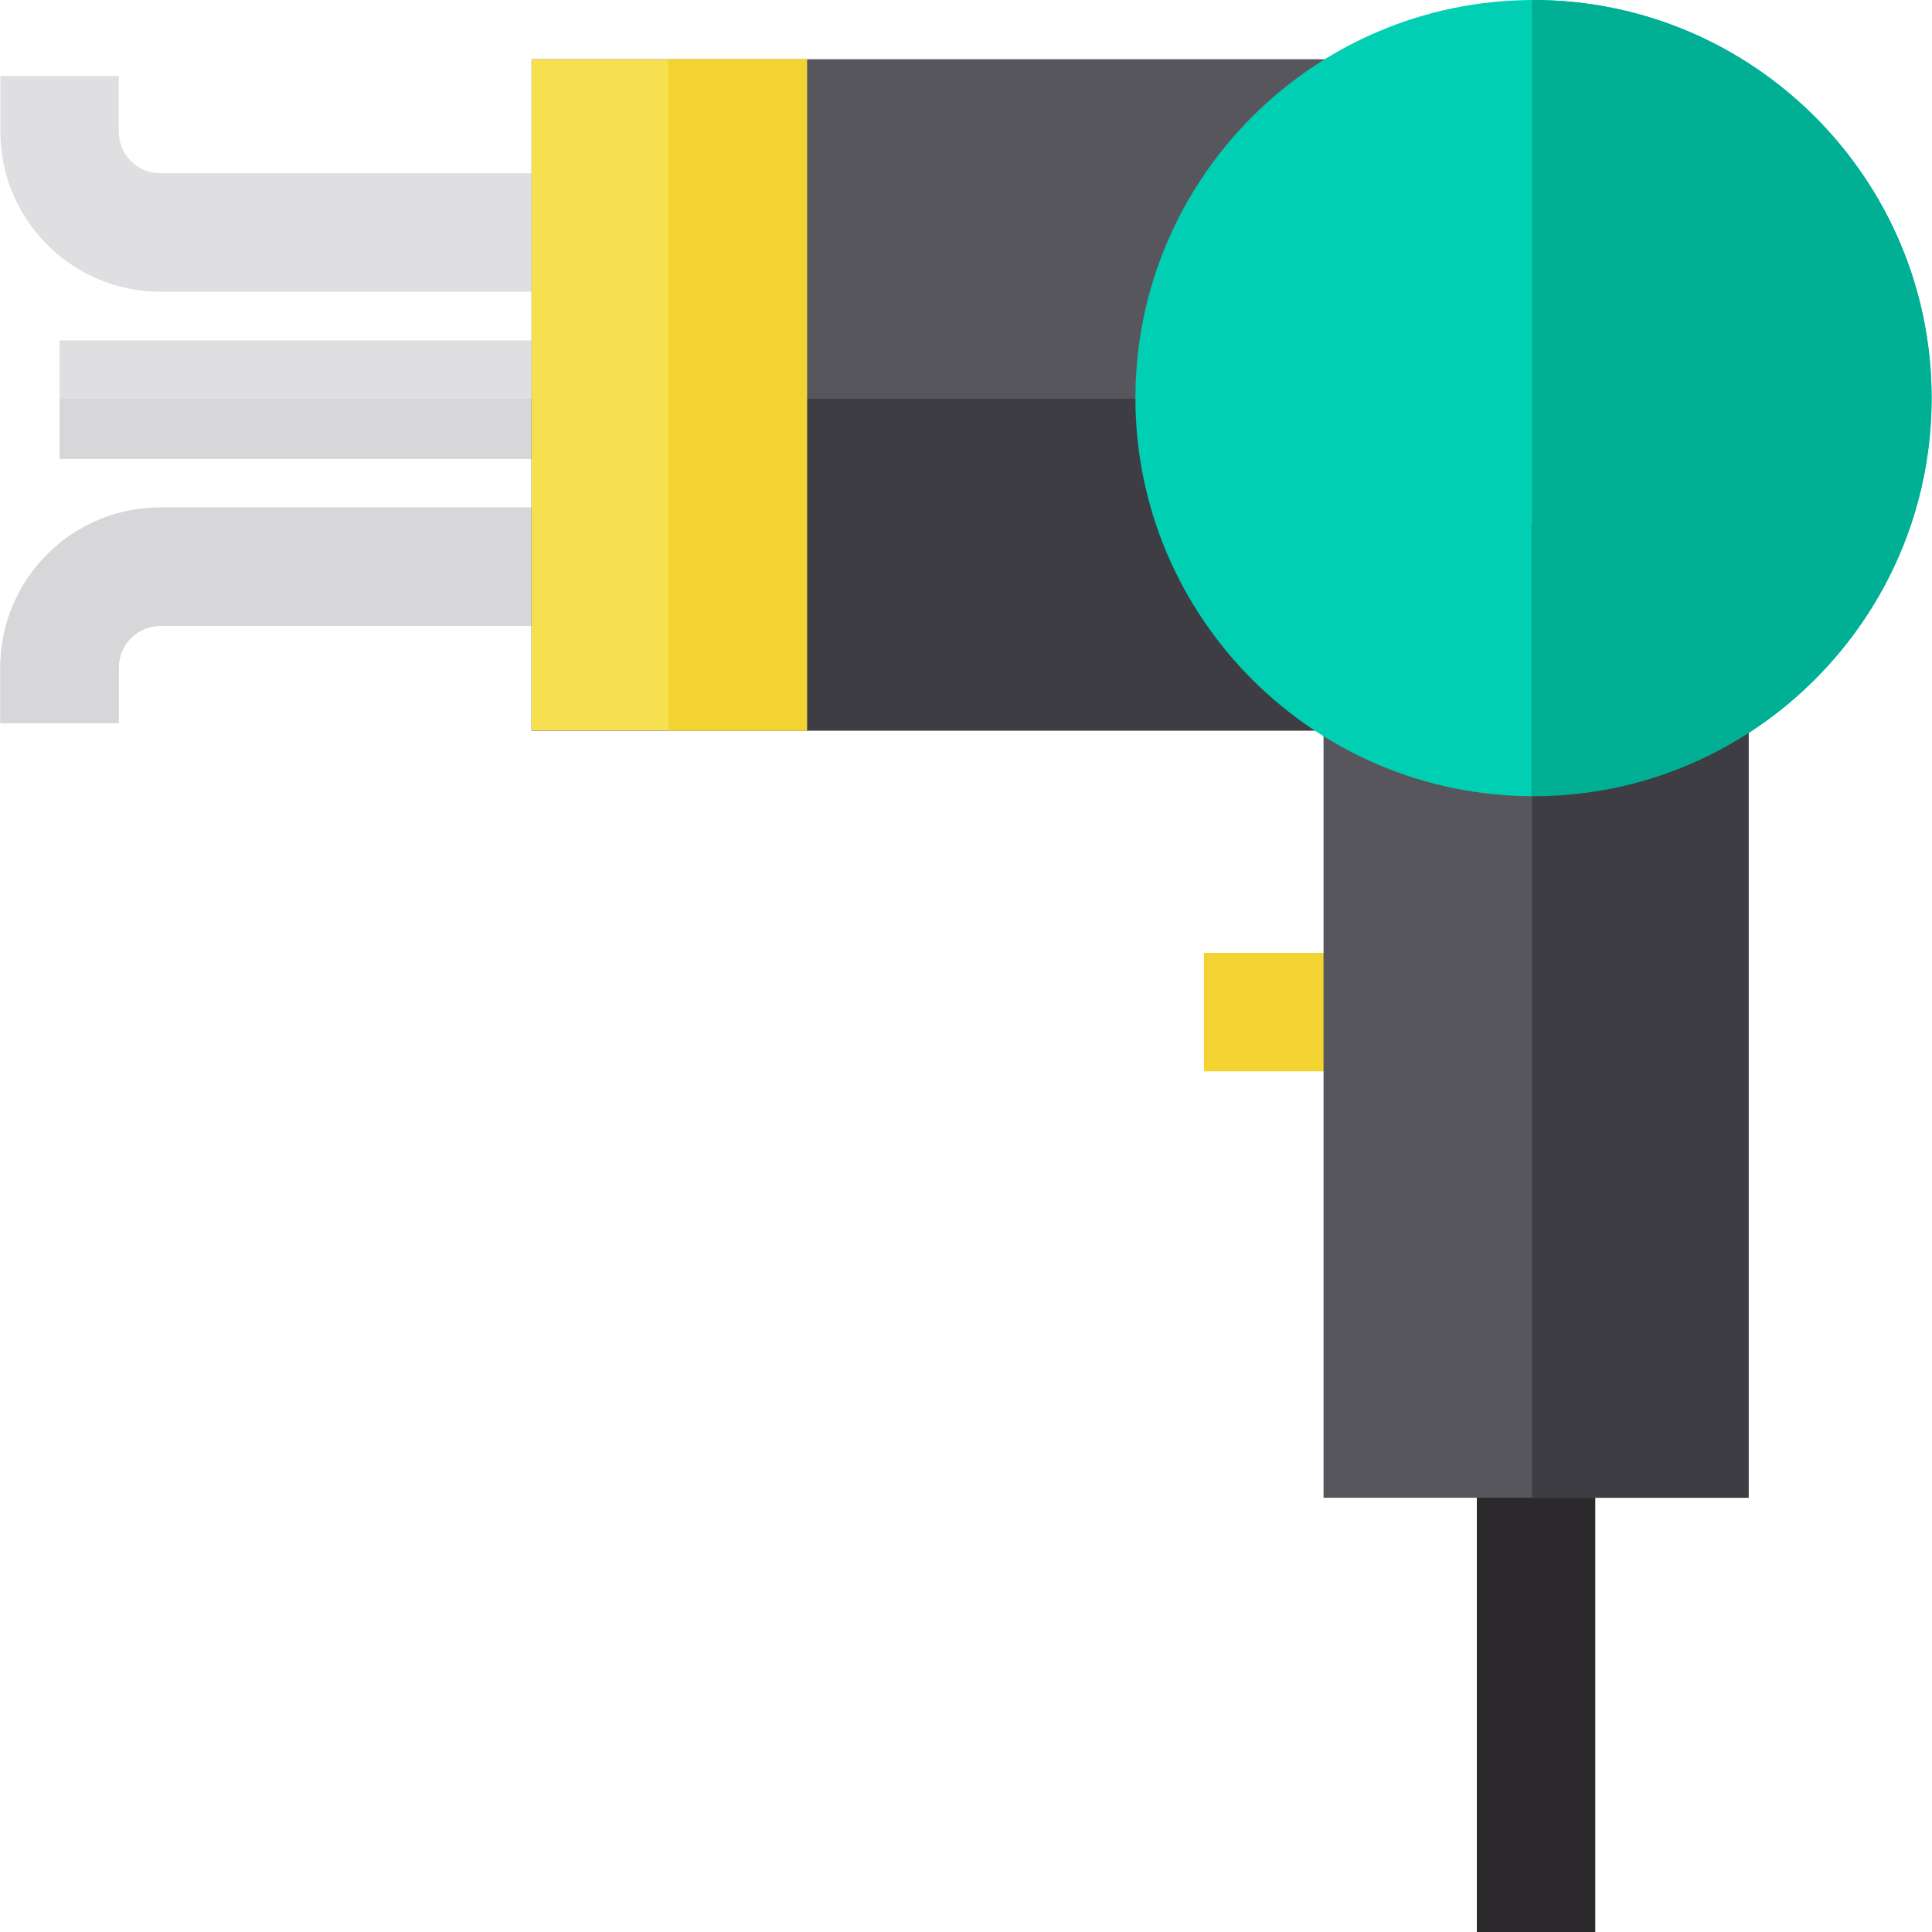 <?xml version="1.0" encoding="iso-8859-1"?>
<!-- Uploaded to: SVG Repo, www.svgrepo.com, Generator: SVG Repo Mixer Tools -->
<svg version="1.1" id="Layer_1" xmlns="http://www.w3.org/2000/svg" xmlns:xlink="http://www.w3.org/1999/xlink" 
	 viewBox="0 0 511.997 511.997" xml:space="preserve">
<g>
	<rect x="15.795" y="90.21" style="fill:#DFDFE2;" width="141.869" height="31.385"/>
	<path style="fill:#DFDFE2;" d="M42.469,45.917c-6.057,0-10.985-4.927-10.985-10.985V20.156H0.099v14.776
		c0,23.363,19.006,42.369,42.369,42.369h115.397V45.917H42.469z"/>
</g>
<g>
	<path style="fill:#D7D6D9;" d="M157.869,134.488v31.385H42.469c-6.057,0-10.985,4.927-10.985,10.985v14.772H0.099v-14.772
		c0-23.371,19.009-42.369,42.369-42.369H157.869z"/>
	<path style="fill:#D7D6D9;" d="M42.469,134.488h115.401v31.385H42.469c-6.057,0-10.985,4.927-10.985,10.985v14.772H0.099v-14.772
		C0.099,153.486,19.107,134.488,42.469,134.488z"/>
	<rect x="15.795" y="105.693" style="fill:#D7D6D9;" width="141.869" height="15.912"/>
</g>
<rect x="319.043" y="252.52" style="fill:#F3D332;" width="47.391" height="31.385"/>
<rect x="391.374" y="381.228" style="fill:#2B292C;" width="31.385" height="130.769"/>
<rect x="140.873" y="15.703" style="fill:#57565C;" width="265.126" height="177.898"/>
<rect x="140.873" y="105.672" style="fill:#3E3D43;" width="265.126" height="87.929"/>
<rect x="350.751" y="138.688" style="fill:#57565C;" width="112.639" height="258.232"/>
<path style="fill:#00CFB4;" d="M406.396,0.003c-58.174,0-105.501,47.327-105.501,105.501c0,58.173,47.327,105.501,105.501,105.501
	c58.173,0,105.501-47.327,105.501-105.501C511.896,47.33,464.57,0.003,406.396,0.003z"/>
<rect x="406.009" y="138.688" style="fill:#3E3D43;" width="57.381" height="258.232"/>
<path style="fill:#00AF94;" d="M511.896,105.504c0,37.201-19.354,69.956-48.51,88.745c-16.445,10.608-36.009,16.759-56.994,16.759
	h-0.387V0h0.387C464.57,0,511.896,47.328,511.896,105.504z"/>
<rect x="140.873" y="15.703" style="fill:#F6E04F;" width="72.99" height="177.898"/>
<rect x="177.122" y="15.703" style="fill:#F3D332;" width="36.73" height="177.898"/>
</svg>